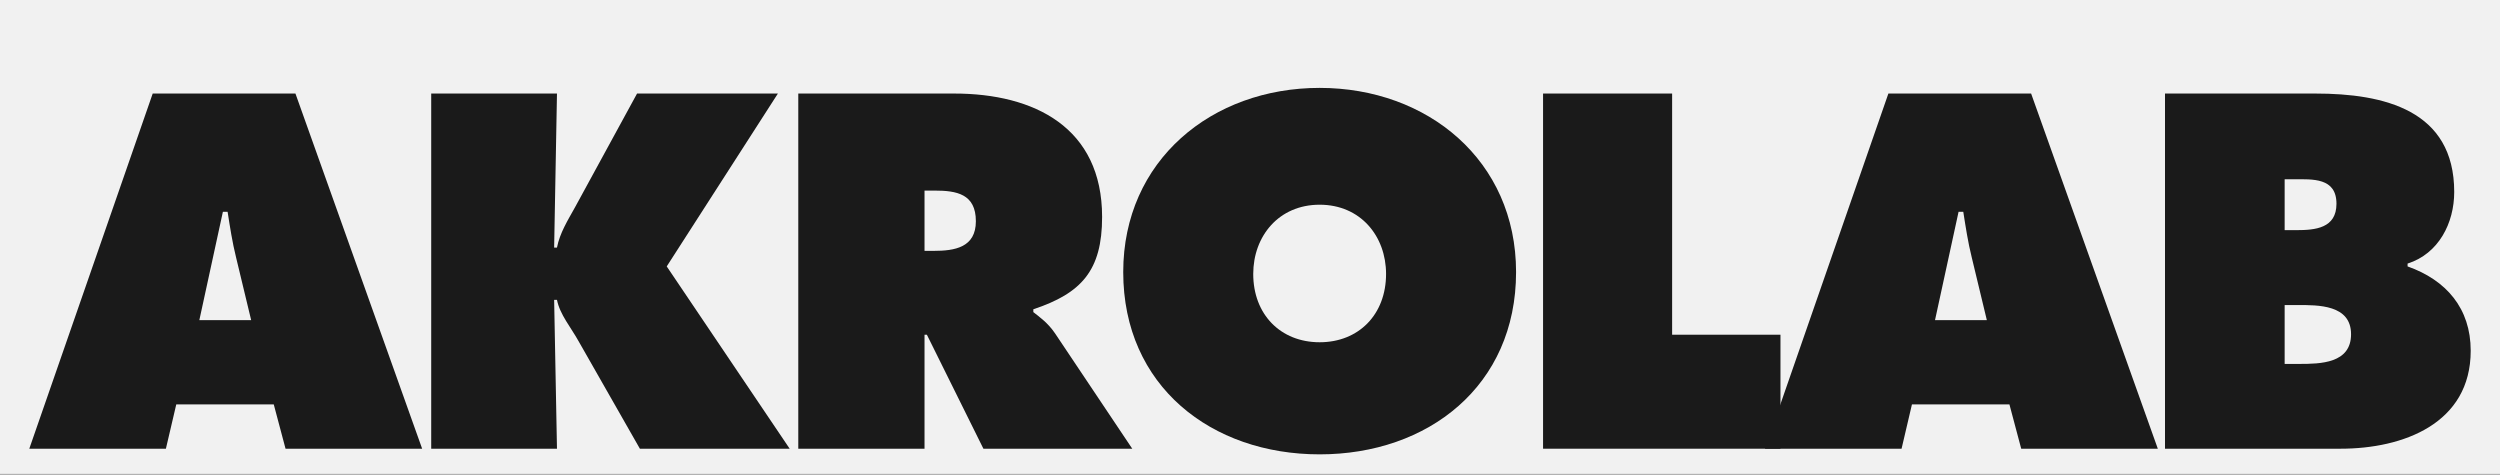 <?xml version="1.0" encoding="utf-8"?>
<svg xmlns="http://www.w3.org/2000/svg" fill="none" height="100%" overflow="visible" preserveAspectRatio="none" style="display: block;" viewBox="0 0 1280 243" width="100%">
<rect x="0" y="0" width="1280" height="243" fill="#808080" stroke="none"/>
<g id="Nav section">
<rect fill="#F1F1F1" height="242.632" width="1280"/>
<g id="Nav contain">
<g id="Logo contain">
<g id="AKROLAB">
<path d="M1108.48 229.738V47.894H1185.41C1220.62 47.894 1256.56 56.335 1256.56 98.299C1256.56 114.216 1248.6 129.893 1232.68 134.957V136.404C1252.46 143.398 1265 157.869 1265 179.574C1265 216.956 1230.27 229.738 1198.44 229.738H1108.48ZM1169.74 117.834H1175.77C1185.41 117.834 1196.27 116.869 1196.27 104.328C1196.27 90.823 1183.97 91.787 1174.32 91.787H1169.74V117.834ZM1169.74 156.181V186.327H1177.21C1188.07 186.327 1203.74 186.086 1203.74 171.133C1203.74 155.939 1186.86 156.181 1176.25 156.181H1169.74Z" fill="#1A1A1A" id="Vector"/>
<path d="M978.911 207.068L973.605 229.738H903.665L966.853 47.894H1039.93L1104.8 229.738H1034.86L1028.83 207.068H978.911ZM990.729 163.898H1017.26L1009.54 131.822C1007.61 124.105 1006.41 116.146 1005.2 108.428H1002.79L990.729 163.898Z" fill="#1A1A1A" id="Vector_2"/>
<path d="M790.048 229.738V47.894H856.129V171.374H911.599V229.738H790.048Z" fill="#1A1A1A" id="Vector_3"/>
<path d="M675.66 45C730.889 45 776.229 82.141 776.229 139.299C776.229 197.662 731.13 232.632 675.66 232.632C620.19 232.632 575.091 197.662 575.091 139.299C575.091 82.141 620.431 45 675.66 45ZM675.66 104.811C654.678 104.811 641.655 120.969 641.655 140.263C641.655 161.004 655.643 175.233 675.66 175.233C695.677 175.233 709.665 161.004 709.665 140.263C709.665 120.969 696.642 104.811 675.66 104.811Z" fill="#1A1A1A" id="Vector_4"/>
<path d="M408.721 229.738V47.894H488.549C529.549 47.894 564.278 65.258 564.278 111.081C564.278 138.575 553.666 150.151 529.066 158.351V159.798C532.443 162.451 536.543 165.345 540.16 170.651L579.713 229.738H503.502L474.561 171.374H473.356V229.738H408.721ZM473.356 97.576V128.446H477.938C488.791 128.446 499.643 126.757 499.643 113.252C499.643 99.264 489.755 97.576 478.42 97.576H473.356Z" fill="#1A1A1A" id="Vector_5"/>
<path d="M220.779 229.738V47.894H285.172L283.725 126.757H285.172C286.62 119.281 290.719 112.769 294.337 106.258L326.172 47.894H398.282L341.366 136.404L404.312 229.738H327.619L296.266 174.751C292.408 167.757 286.62 161.004 285.172 153.528H283.725L285.172 229.738H220.779Z" fill="#1A1A1A" id="Vector_6"/>
<path d="M90.246 207.068L84.94 229.738H15L78.187 47.894H151.263L216.138 229.738H146.198L140.169 207.068H90.246ZM102.063 163.898H128.592L120.875 131.822C118.945 124.105 117.74 116.146 116.534 108.428H114.122L102.063 163.898Z" fill="#1A1A1A" id="Vector_7"/>
</g>
</g>
</g>
</g>
</svg>